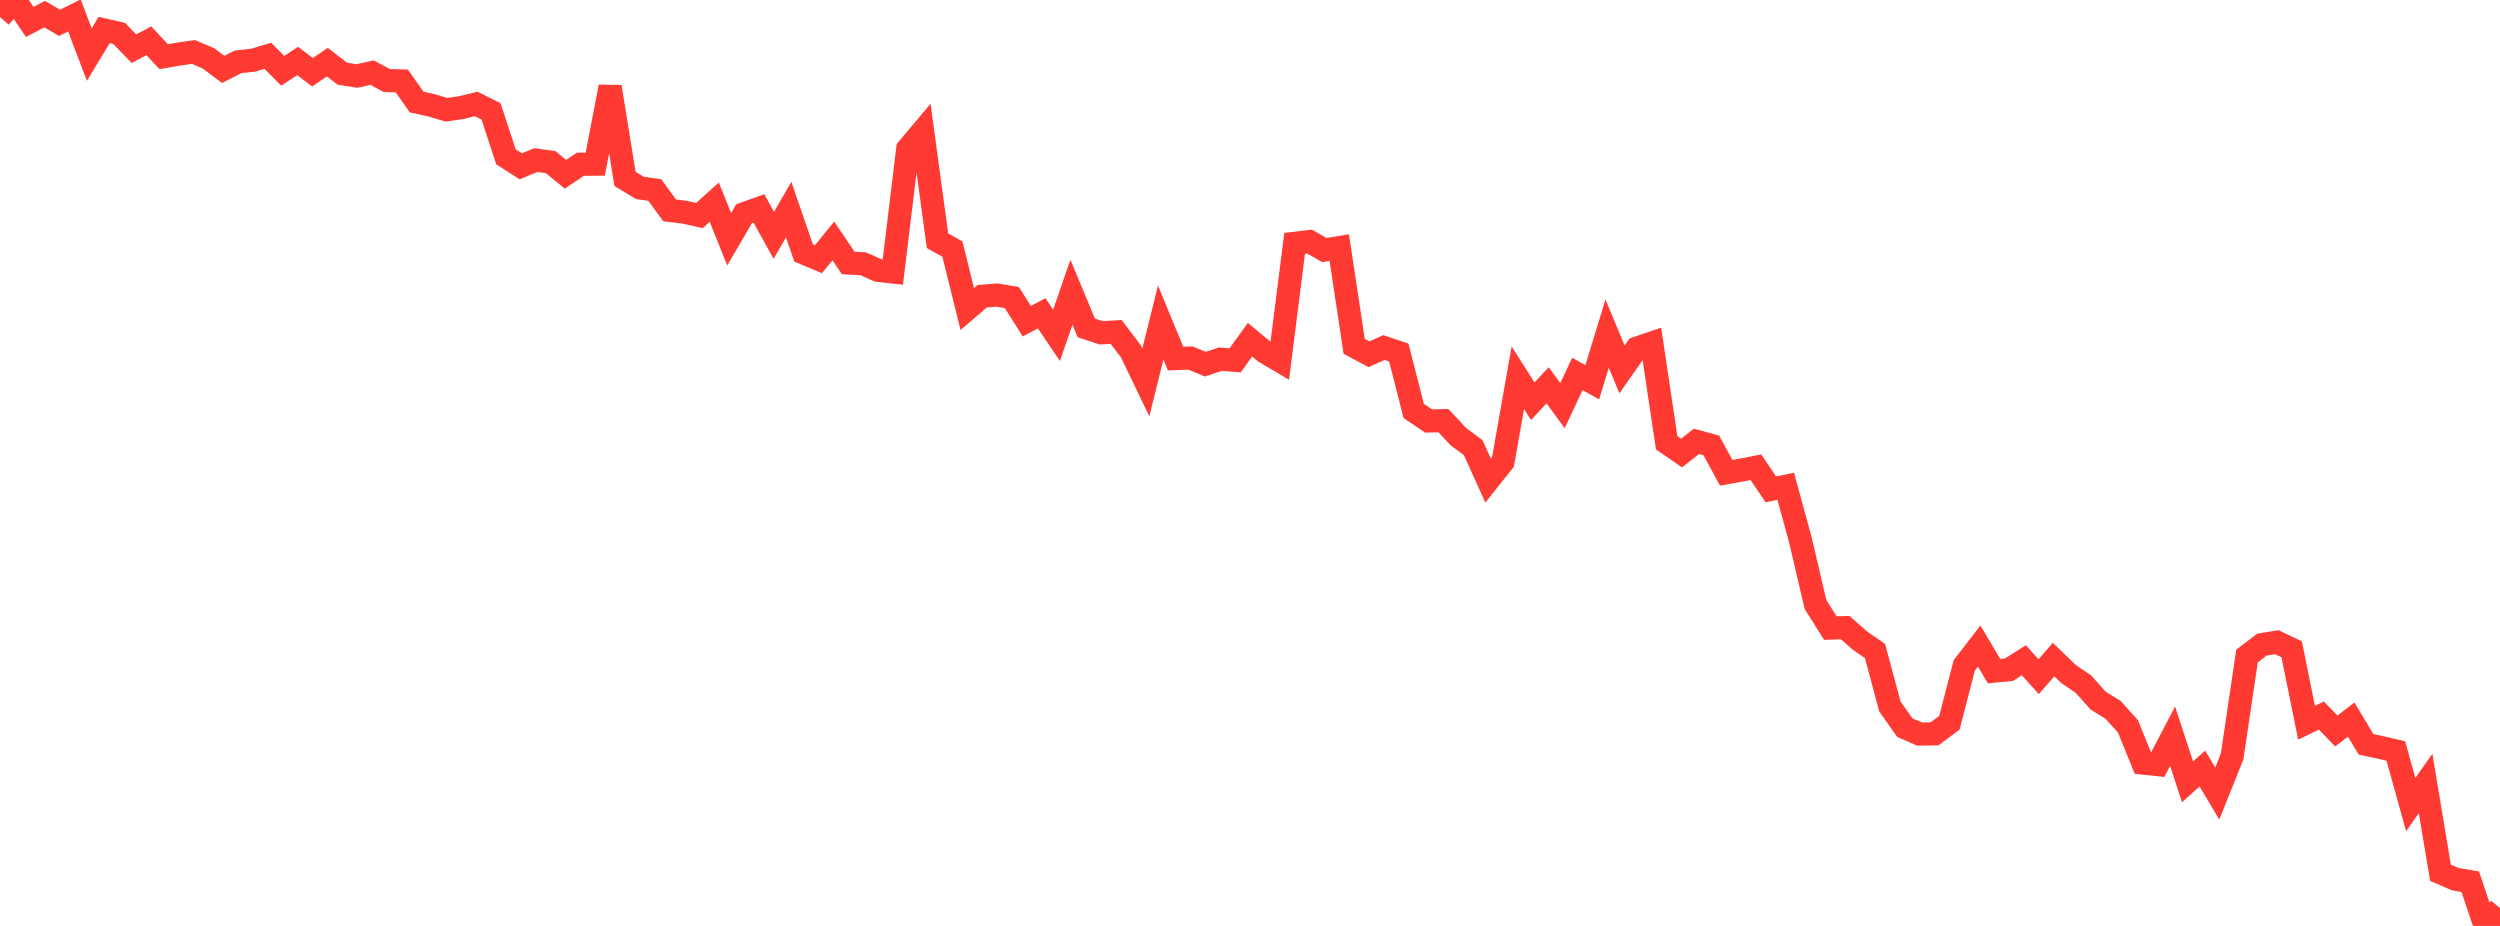 <?xml version="1.0" standalone="no"?>
<!DOCTYPE svg PUBLIC "-//W3C//DTD SVG 1.1//EN" "http://www.w3.org/Graphics/SVG/1.1/DTD/svg11.dtd">

<svg width="135" height="50" viewBox="0 0 135 50" preserveAspectRatio="none" 
  xmlns="http://www.w3.org/2000/svg"
  xmlns:xlink="http://www.w3.org/1999/xlink">


<polyline points="0.0, 0.922 0.804, 0.0 1.607, 1.185 2.411, 0.762 3.214, 1.233 4.018, 0.835 4.821, 2.946 5.625, 1.619 6.429, 1.801 7.232, 2.629 8.036, 2.202 8.839, 3.06 9.643, 2.921 10.446, 2.805 11.25, 3.149 12.054, 3.748 12.857, 3.338 13.661, 3.252 14.464, 3.013 15.268, 3.823 16.071, 3.293 16.875, 3.9 17.679, 3.355 18.482, 3.979 19.286, 4.105 20.089, 3.92 20.893, 4.351 21.696, 4.371 22.5, 5.51 23.304, 5.688 24.107, 5.929 24.911, 5.811 25.714, 5.613 26.518, 6.016 27.321, 8.468 28.125, 8.981 28.929, 8.645 29.732, 8.752 30.536, 9.41 31.339, 8.87 32.143, 8.866 32.946, 4.686 33.75, 9.658 34.554, 10.149 35.357, 10.26 36.161, 11.361 36.964, 11.457 37.768, 11.64 38.571, 10.918 39.375, 12.918 40.179, 11.543 40.982, 11.254 41.786, 12.708 42.589, 11.319 43.393, 13.659 44.196, 13.997 45.0, 13.012 45.804, 14.2 46.607, 14.242 47.411, 14.6 48.214, 14.688 49.018, 8.037 49.821, 7.083 50.625, 13 51.429, 13.448 52.232, 16.686 53.036, 15.997 53.839, 15.934 54.643, 16.069 55.446, 17.345 56.25, 16.918 57.054, 18.108 57.857, 15.78 58.661, 17.707 59.464, 17.973 60.268, 17.921 61.071, 18.975 61.875, 20.647 62.679, 17.414 63.482, 19.362 64.286, 19.335 65.089, 19.664 65.893, 19.397 66.696, 19.459 67.5, 18.344 68.304, 19.013 69.107, 19.486 69.911, 13.139 70.714, 13.045 71.518, 13.503 72.321, 13.371 73.125, 18.702 73.929, 19.129 74.732, 18.768 75.536, 19.039 76.339, 22.187 77.143, 22.732 77.946, 22.716 78.75, 23.579 79.554, 24.176 80.357, 25.95 81.161, 24.941 81.964, 20.4 82.768, 21.663 83.571, 20.808 84.375, 21.903 85.179, 20.192 85.982, 20.643 86.786, 18.014 87.589, 19.948 88.393, 18.801 89.196, 18.526 90.0, 23.908 90.804, 24.464 91.607, 23.833 92.411, 24.052 93.214, 25.53 94.018, 25.387 94.821, 25.232 95.625, 26.426 96.429, 26.259 97.232, 29.199 98.036, 32.642 98.839, 33.917 99.643, 33.891 100.446, 34.601 101.25, 35.151 102.054, 38.149 102.857, 39.29 103.661, 39.641 104.464, 39.628 105.268, 39.029 106.071, 35.929 106.875, 34.887 107.679, 36.241 108.482, 36.164 109.286, 35.653 110.089, 36.541 110.893, 35.618 111.696, 36.392 112.5, 36.94 113.304, 37.837 114.107, 38.334 114.911, 39.223 115.714, 41.205 116.518, 41.288 117.321, 39.753 118.125, 42.218 118.929, 41.504 119.732, 42.852 120.536, 40.844 121.339, 35.424 122.143, 34.81 122.946, 34.679 123.75, 35.061 124.554, 39.027 125.357, 38.641 126.161, 39.474 126.964, 38.857 127.768, 40.195 128.571, 40.367 129.375, 40.556 130.179, 43.446 130.982, 42.308 131.786, 47.129 132.589, 47.478 133.393, 47.612 134.196, 50.0 135.0, 49.039" fill="none" stroke="#ff3a33" stroke-width="1.25"/>

</svg>